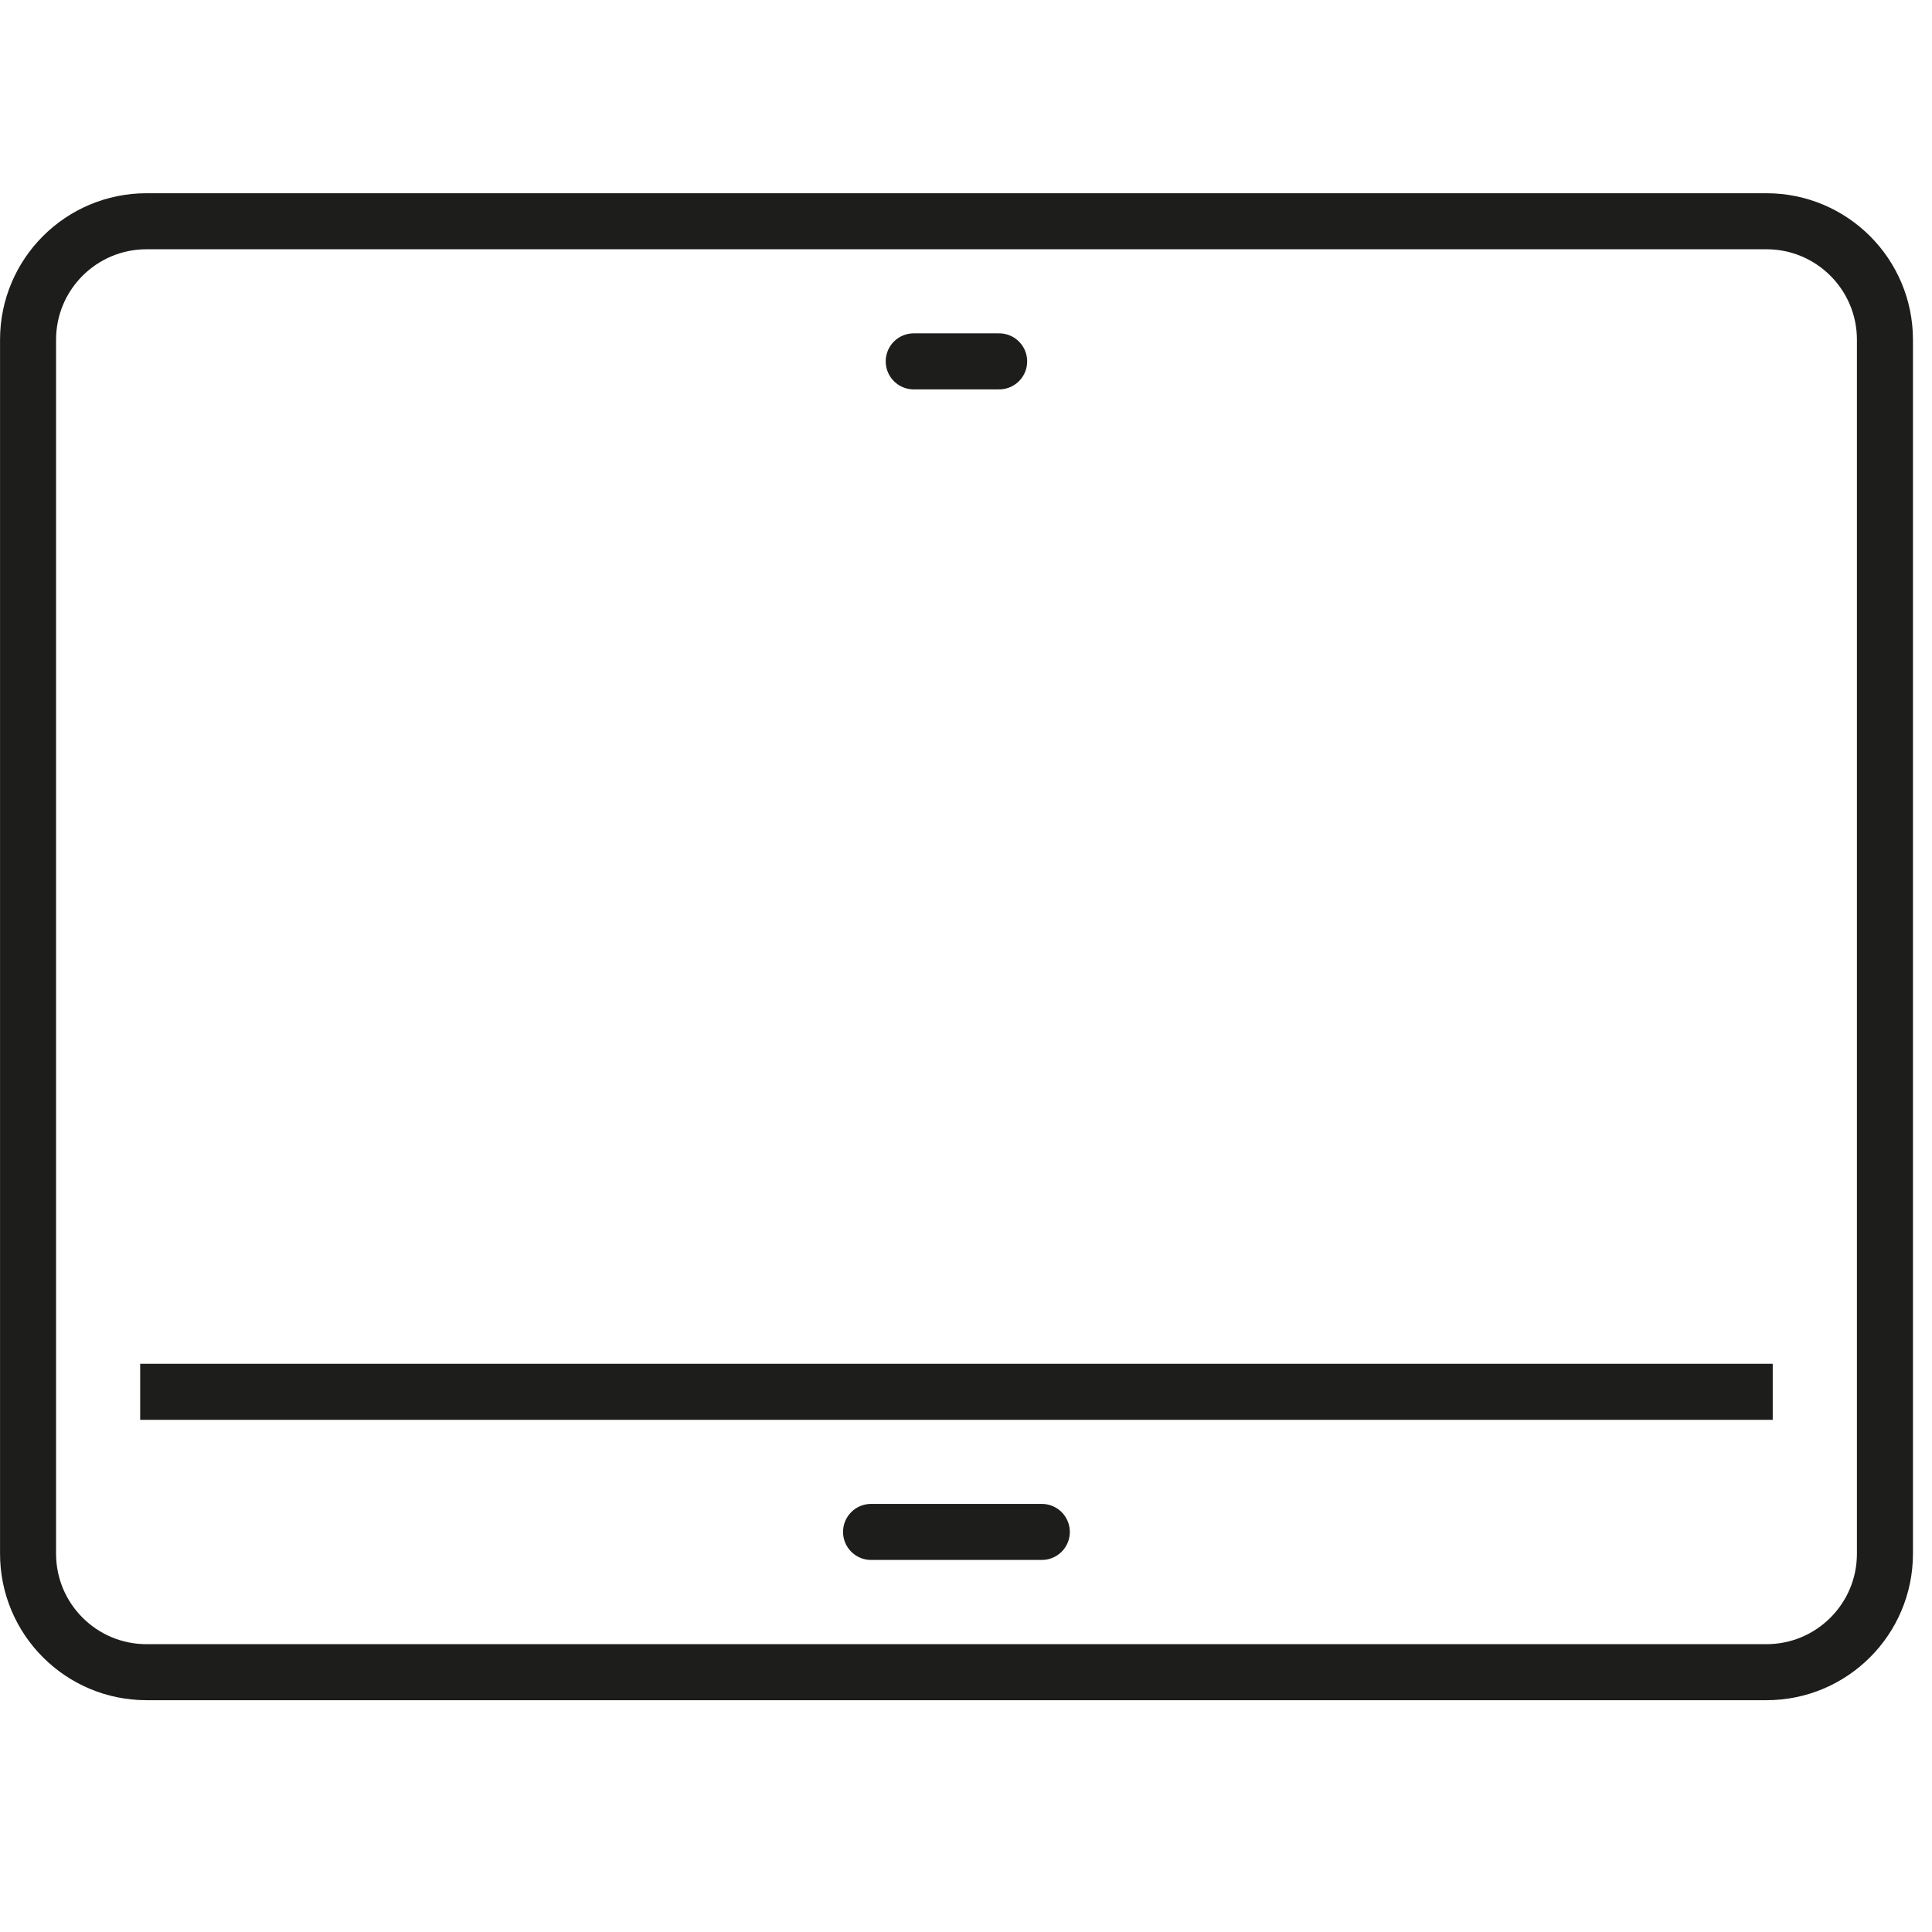 <?xml version="1.0" encoding="UTF-8"?>
<svg xmlns="http://www.w3.org/2000/svg" width="50" height="50" viewBox="0 0 50 50" fill="none">
  <path d="M45.716 5.726H3.792C2.099 5.726 0.726 7.099 0.726 8.792V40.21C0.726 41.903 2.099 43.276 3.792 43.276H45.716C47.409 43.276 48.782 41.903 48.782 40.21V8.792C48.782 7.099 47.409 5.726 45.716 5.726Z" stroke="#1D1D1B" stroke-width="1.45" stroke-linecap="round" stroke-linejoin="round"></path>
  <path d="M22.543 39.646H26.962" stroke="#1D1D1B" stroke-width="1.45" stroke-linecap="round" stroke-linejoin="round"></path>
  <path d="M3.628 36.02H45.878" stroke="#1D1D1B" stroke-width="1.45" stroke-linejoin="round"></path>
  <path d="M23.647 9.352H25.858" stroke="#1D1D1B" stroke-width="1.45" stroke-linecap="round" stroke-linejoin="round"></path>
</svg>
